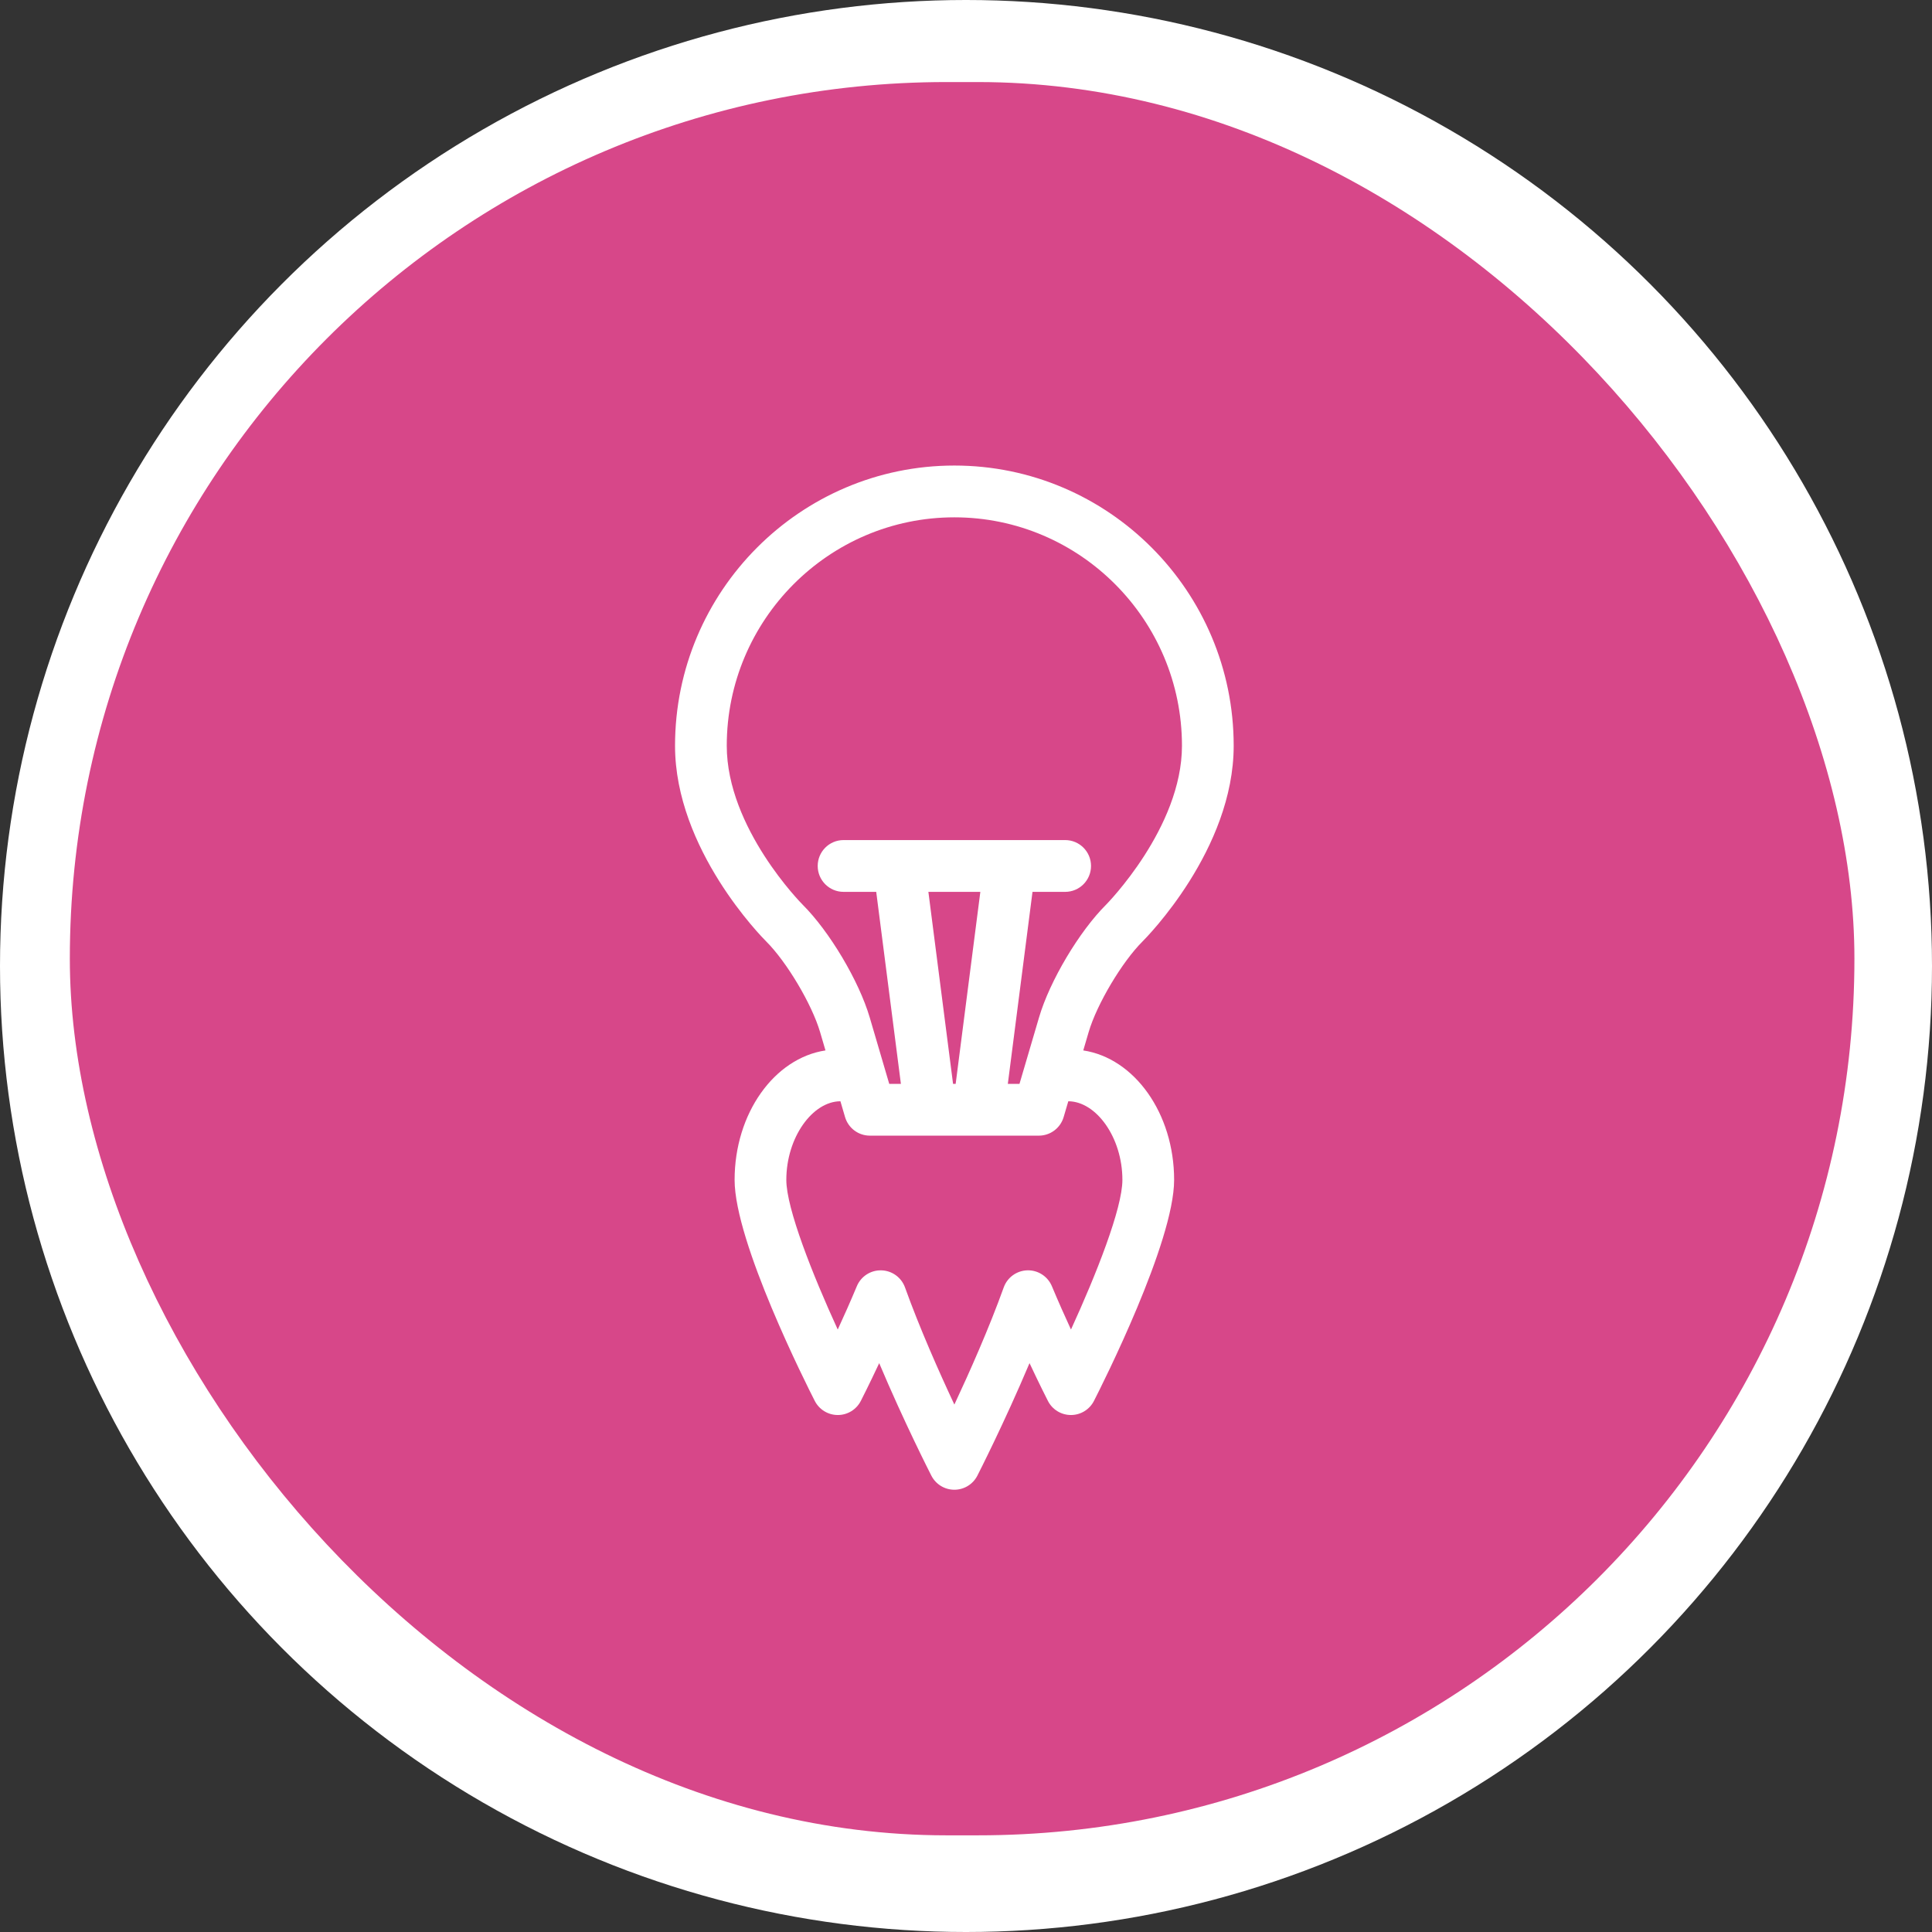 <svg width="83" height="83" viewBox="0 0 83 83" fill="none" xmlns="http://www.w3.org/2000/svg">
<rect x="0" y="0" width="83" height="83" fill="#333333" stroke="none"/>
<circle cx="41.5" cy="41.5" r="41.5" fill="white"/>
<rect x="3" y="3.525" width="76.667" height="75.322" rx="37.661" fill="#D74789"/>
<path d="M46.538 45.127L46.77 44.337C47.121 43.142 48.203 41.322 49.086 40.443C49.246 40.283 53 36.495 53 32.039C53 25.401 47.617 20 41 20C34.383 20 29 25.401 29 32.039C29 36.495 32.755 40.283 32.914 40.442C33.797 41.322 34.879 43.142 35.231 44.337L35.463 45.127C33.267 45.459 31.559 47.827 31.559 50.691C31.559 53.364 34.651 59.494 35.003 60.184C35.193 60.556 35.575 60.79 35.993 60.79C36.41 60.79 36.792 60.556 36.982 60.184C37.005 60.139 37.33 59.502 37.771 58.562C38.839 61.093 39.95 63.274 40.011 63.394C40.201 63.766 40.583 64 41 64C41.417 64 41.799 63.766 41.989 63.394C42.05 63.274 43.161 61.092 44.229 58.561C44.671 59.502 44.996 60.139 45.019 60.184C45.208 60.556 45.59 60.79 46.008 60.79C46.425 60.79 46.807 60.556 46.997 60.184C47.35 59.494 50.441 53.364 50.441 50.691C50.441 47.827 48.733 45.459 46.538 45.127ZM34.481 38.864C34.449 38.832 31.222 35.58 31.222 32.039C31.222 26.628 35.608 22.225 41 22.225C46.392 22.225 50.778 26.628 50.778 32.039C50.778 35.56 47.55 38.833 47.519 38.865C46.362 40.017 45.097 42.145 44.638 43.708L43.798 46.563H43.297L44.357 38.315H45.76C46.374 38.315 46.871 37.817 46.871 37.202C46.871 36.588 46.374 36.09 45.76 36.09H36.24C35.626 36.09 35.129 36.588 35.129 37.202C35.129 37.817 35.626 38.315 36.24 38.315H37.643L38.703 46.563H38.202L37.363 43.708C36.902 42.143 35.637 40.016 34.481 38.864ZM40.944 46.563L39.884 38.315H42.116L41.056 46.563H40.944ZM46.01 57.118C45.75 56.555 45.466 55.917 45.19 55.257C45.013 54.834 44.594 54.562 44.137 54.574C43.679 54.586 43.275 54.878 43.12 55.31C42.49 57.063 41.649 58.955 41 60.341C40.351 58.955 39.51 57.063 38.88 55.31C38.725 54.879 38.322 54.586 37.863 54.575C37.404 54.562 36.987 54.834 36.81 55.257C36.534 55.917 36.25 56.555 35.99 57.118C34.907 54.757 33.781 51.912 33.781 50.691C33.781 48.862 34.908 47.316 36.105 47.311L36.304 47.99C36.444 48.463 36.877 48.788 37.37 48.788H44.63C45.122 48.788 45.556 48.463 45.695 47.99L45.895 47.311C47.091 47.316 48.219 48.862 48.219 50.691C48.219 51.911 47.093 54.756 46.01 57.118Z" fill="white"/>
</svg>
